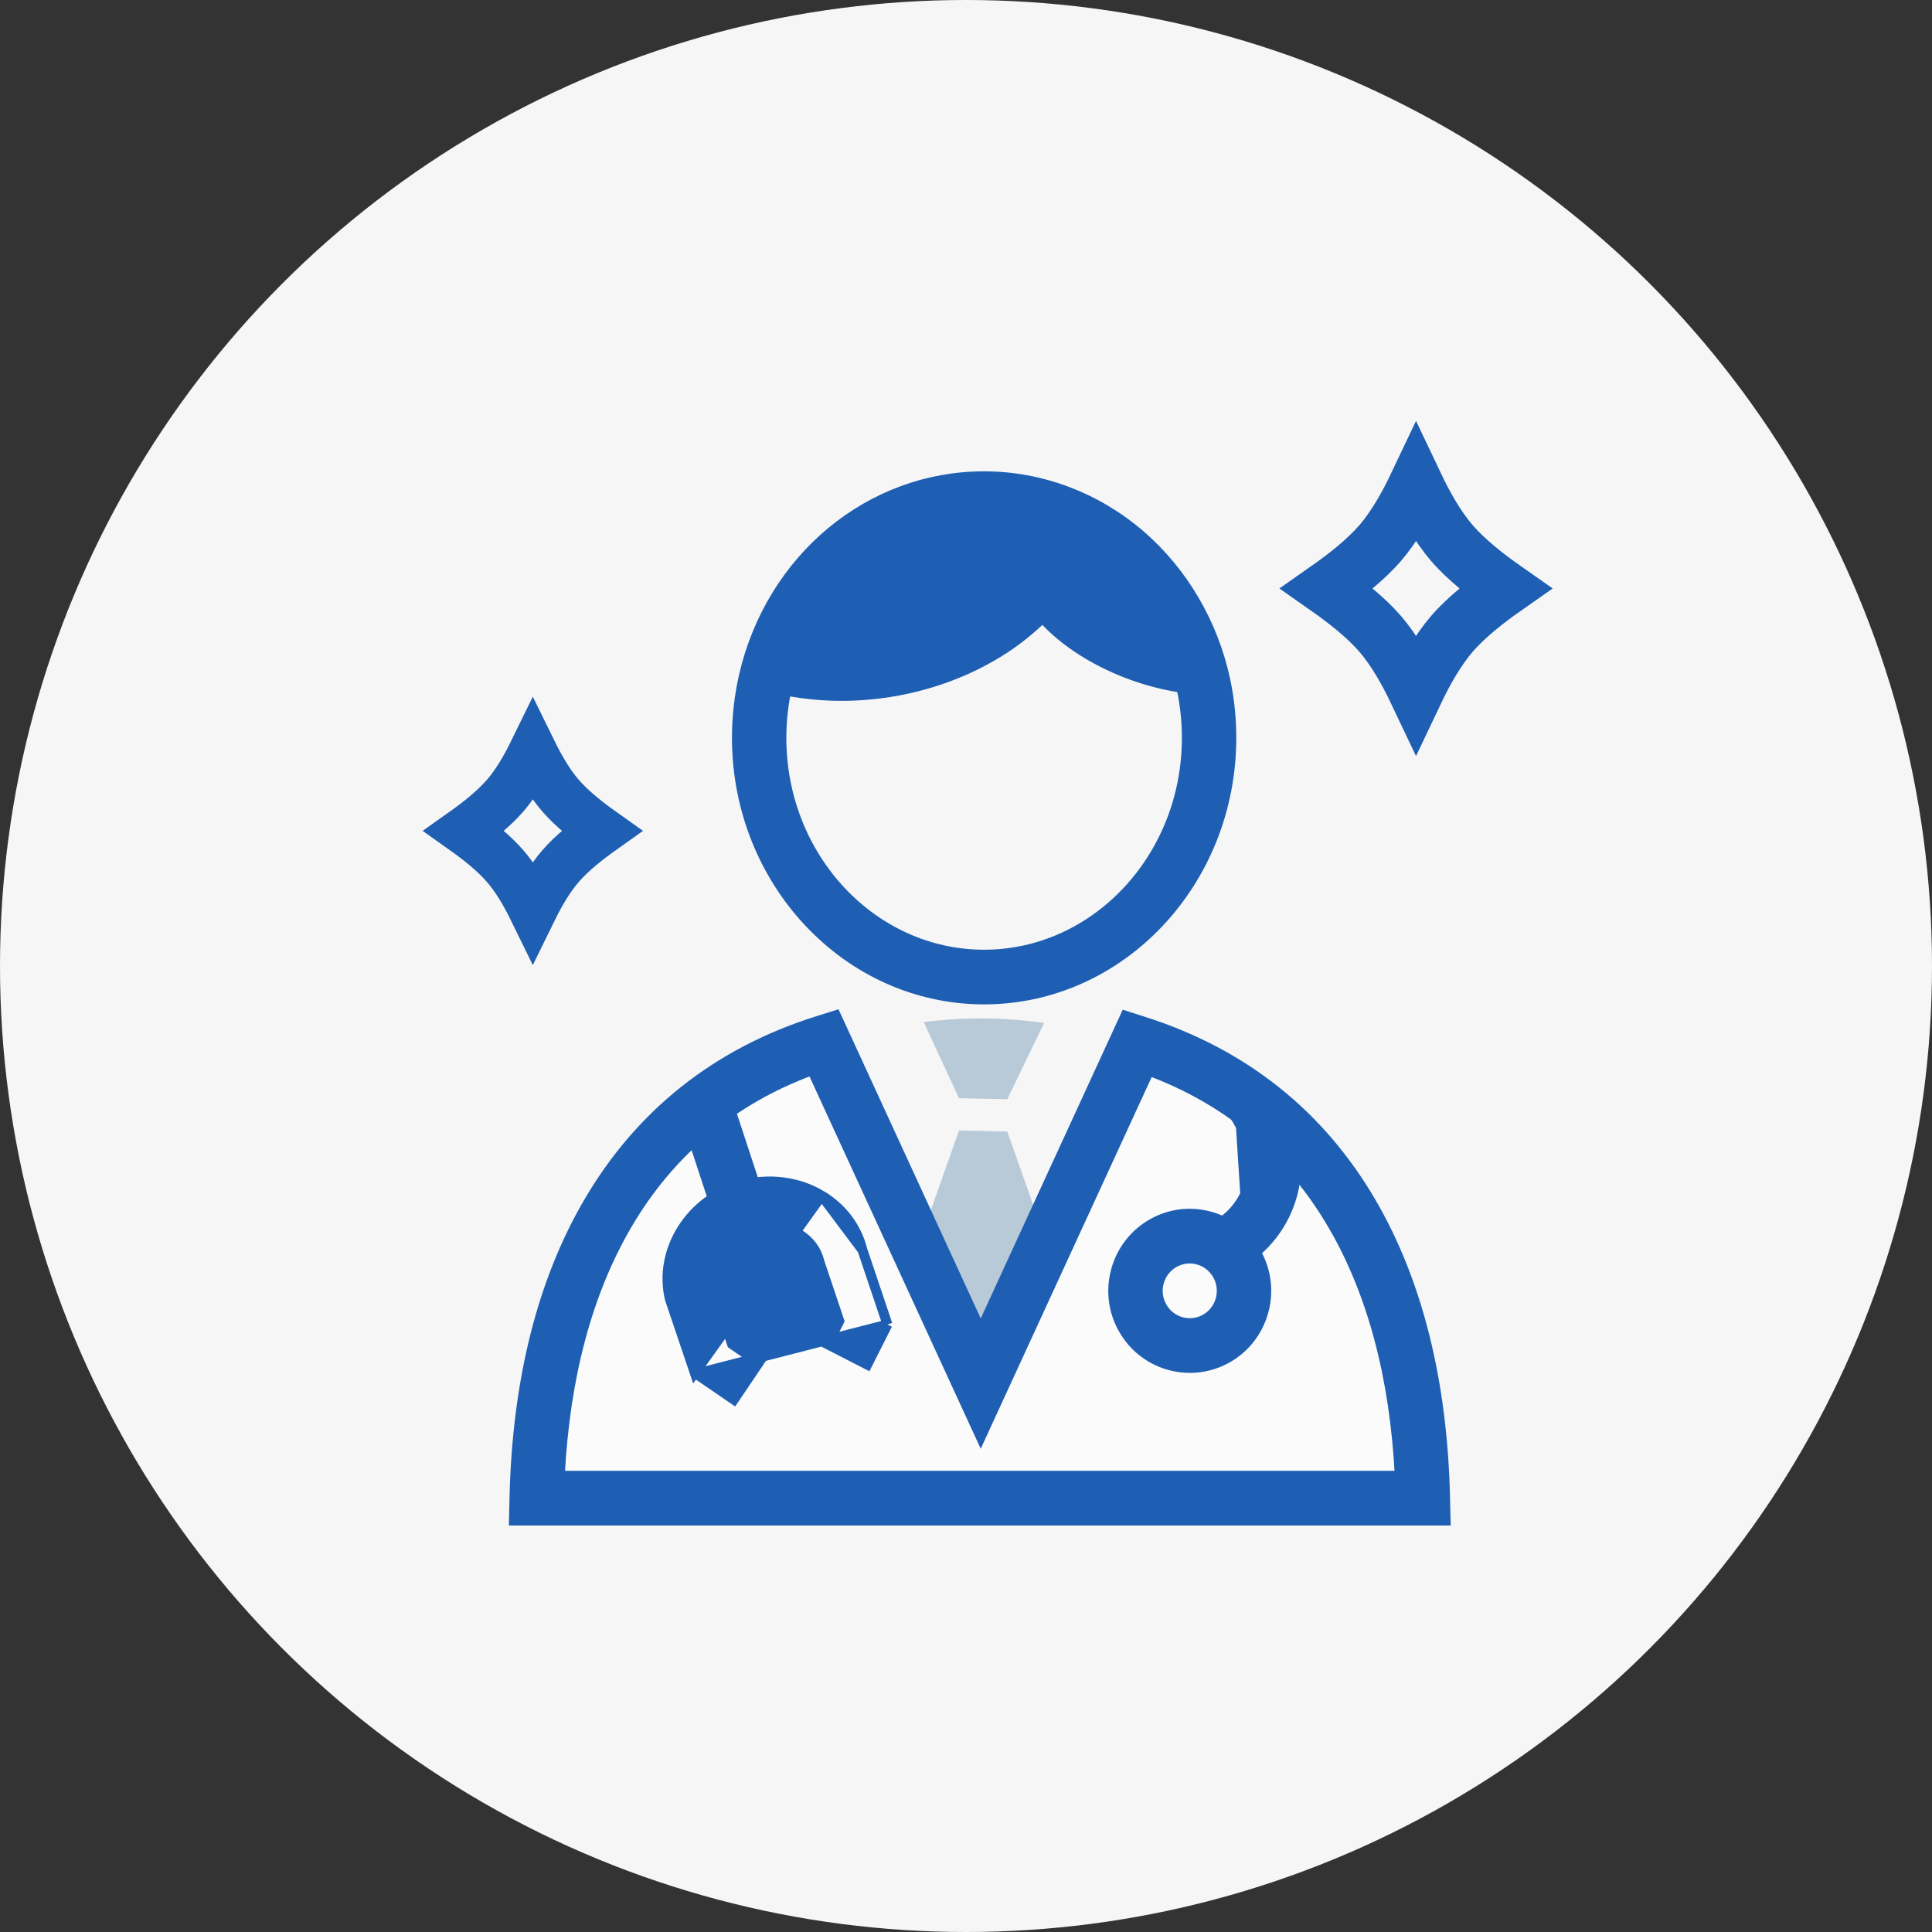 <svg width="88" height="88" viewBox="0 0 88 88" fill="none" xmlns="http://www.w3.org/2000/svg">
<rect x="0" y="0" width="88" height="88" fill="#333333" stroke="none"/>
<circle cx="44" cy="44" r="44" fill="#F6F6F6"/>
<path d="M50.605 25.908L50.605 25.908C48.949 24.485 46.951 23.735 44.823 23.735C40.574 23.735 36.882 26.809 35.861 31.235L50.605 25.908ZM50.605 25.908C52.223 27.299 53.369 29.252 53.829 31.405C53.98 32.12 54.058 32.86 54.058 33.609C54.058 39.068 49.9 43.483 44.823 43.483C39.747 43.483 35.592 39.068 35.592 33.609C35.592 32.808 35.683 32.009 35.861 31.235L50.605 25.908ZM33.885 30.773L33.885 30.774C33.673 31.699 33.565 32.652 33.565 33.608C33.565 40.166 38.603 45.523 44.823 45.523H44.824C51.047 45.523 56.086 40.166 56.086 33.608C56.086 32.717 55.994 31.831 55.812 30.977L55.812 30.976C55.259 28.39 53.879 26.038 51.922 24.355L51.922 24.355C49.924 22.64 47.404 21.693 44.823 21.693C39.61 21.693 35.117 25.436 33.885 30.773Z" fill="#1E5FB3" stroke="#1E5FB3" stroke-width="0.45"/>
<path d="M44.823 22.714C49.703 22.714 53.784 26.338 54.82 31.191C52.105 31.075 49.083 29.729 47.498 27.809C44.486 30.954 39.282 32.25 34.873 31.005C35.972 26.243 40.01 22.714 44.823 22.714Z" fill="#1E5FB3"/>
<path d="M45.88 51.541L50.17 63.679H39.375L43.681 51.494L45.88 51.541Z" fill="#B8C9D8"/>
<path d="M47.558 46.594L45.879 50.069L43.681 50.022L42.073 46.554C42.916 46.447 43.775 46.387 44.648 46.387C45.634 46.387 46.607 46.46 47.557 46.594H47.558Z" fill="#B8C9D8"/>
<path d="M38.332 31.923C37.121 31.923 35.912 31.766 34.753 31.439C34.516 31.372 34.377 31.122 34.443 30.883C34.509 30.643 34.756 30.503 34.994 30.57C39.275 31.779 44.285 30.515 47.176 27.495C47.265 27.403 47.387 27.353 47.514 27.358C47.641 27.362 47.76 27.422 47.841 27.52C49.313 29.303 52.191 30.627 54.839 30.741C55.086 30.751 55.278 30.961 55.267 31.21C55.257 31.46 55.048 31.653 54.801 31.642C52.101 31.526 49.171 30.24 47.478 28.463C45.154 30.677 41.737 31.923 38.332 31.923Z" fill="#1E5FB3"/>
<path d="M51.804 47.508L44.67 63.02L37.523 47.484C28.463 50.346 24.672 58.525 24.447 68.238H64.808C64.584 58.552 60.828 50.391 51.805 47.51L51.804 47.508Z" fill="#FBFBFB"/>
<path d="M23.414 69.029L23.409 69.259H23.639H65.615H65.616H65.847L65.841 69.029L65.822 68.215C65.7 62.939 64.579 58.426 62.482 54.809L62.482 54.809C60.139 50.771 56.647 47.987 52.112 46.538L52.112 46.538L51.45 46.327L51.26 46.266L51.177 46.447L44.671 60.593L38.154 46.425L38.071 46.245L37.882 46.304L37.221 46.512L37.221 46.512C32.665 47.95 29.155 50.733 26.797 54.776C24.683 58.402 23.556 62.927 23.433 68.215C23.433 68.215 23.433 68.215 23.433 68.215L23.414 69.029ZM63.756 67.218H25.499C25.729 62.714 26.756 58.882 28.547 55.809C30.497 52.465 33.331 50.095 36.988 48.747L44.466 65.006L44.671 65.45L44.875 65.006L52.341 48.774C55.978 50.13 58.795 52.501 60.73 55.838L60.921 55.727L60.73 55.838C62.508 58.902 63.528 62.724 63.756 67.218Z" fill="#1E5FB3" stroke="#1E5FB3" stroke-width="0.45"/>
<path d="M53.483 57.51L53.483 57.51C53.687 57.395 53.909 57.334 54.134 57.325H54.189C54.322 57.325 54.457 57.344 54.59 57.382C54.963 57.489 55.273 57.737 55.464 58.081C55.654 58.425 55.699 58.822 55.592 59.201C55.485 59.579 55.239 59.892 54.899 60.083C54.199 60.476 53.31 60.221 52.919 59.513L52.919 59.513C52.729 59.169 52.683 58.772 52.79 58.393C52.897 58.015 53.143 57.702 53.483 57.51ZM50.84 57.835C50.585 58.737 50.694 59.686 51.147 60.505C51.783 61.658 52.973 62.309 54.197 62.309C54.77 62.309 55.352 62.166 55.887 61.866C56.7 61.41 57.288 60.66 57.543 59.758C57.798 58.857 57.689 57.908 57.236 57.089C56.784 56.27 56.041 55.676 55.146 55.419C54.251 55.161 53.309 55.271 52.496 55.728C51.683 56.185 51.095 56.934 50.84 57.835Z" fill="#1E5FB3" stroke="#1E5FB3" stroke-width="0.45"/>
<path d="M56.903 57.272L56.763 57.093L55.783 55.846L55.645 55.67L55.82 55.531C57.036 54.559 57.37 52.86 56.613 51.488C56.613 51.488 56.613 51.488 56.613 51.488L56.81 51.379C56.785 51.334 56.753 51.274 56.719 51.209L56.903 57.272ZM56.903 57.272L57.08 57.13C59.077 55.535 59.625 52.744 58.385 50.497L58.385 50.497L58.384 50.495C58.37 50.471 58.355 50.442 58.336 50.407C58.328 50.39 58.318 50.373 58.308 50.353M56.903 57.272L56.52 51.313C56.49 51.257 56.444 51.171 56.4 51.091C56.352 51.005 56.316 50.943 56.303 50.925L56.171 50.745L56.349 50.611L57.615 49.662L57.797 49.526L57.931 49.708C58.051 49.87 58.172 50.096 58.308 50.353M58.308 50.353C58.308 50.353 58.308 50.353 58.308 50.353L58.109 50.458L58.308 50.353C58.308 50.353 58.308 50.353 58.308 50.353Z" fill="#1E5FB3" stroke="#1E5FB3" stroke-width="0.45"/>
<path d="M31.645 62.528L31.621 62.457L30.513 59.176L30.51 59.166L30.507 59.155C29.985 56.925 31.467 54.616 33.78 53.986L33.78 53.986C35.029 53.646 36.358 53.815 37.426 54.458L31.645 62.528ZM31.645 62.528L31.707 62.571M31.645 62.528L31.707 62.571M31.707 62.571L33.239 63.621L33.426 63.749L33.553 63.562L34.441 62.246L34.566 62.061L34.382 61.935L33.344 61.223L32.47 58.642C32.234 57.518 33.027 56.305 34.308 55.956C35.036 55.757 35.794 55.854 36.385 56.209C36.872 56.503 37.201 56.946 37.32 57.453L37.322 57.464L37.326 57.474L38.229 60.169L37.796 61.029L37.695 61.228L37.894 61.33L39.3 62.052L39.502 62.155L39.604 61.953L40.381 60.413L40.424 60.329M31.707 62.571L40.424 60.329M40.424 60.329L40.394 60.239M40.424 60.329L40.394 60.239M40.394 60.239L39.283 56.935M40.394 60.239L39.283 56.935M39.283 56.935C39.026 55.902 38.366 55.024 37.426 54.458L39.283 56.935Z" fill="#1E5FB3" stroke="#1E5FB3" stroke-width="0.45"/>
<path d="M31.334 50.436L31.121 50.507L31.191 50.721L32.572 54.927L32.643 55.141L32.856 55.07L34.354 54.569L34.567 54.498L34.497 54.284L33.115 50.078L33.045 49.864L32.832 49.935L31.334 50.436Z" fill="#1E5FB3" stroke="#1E5FB3" stroke-width="0.45"/>
<path d="M24.27 34.234C24.612 34.931 25.037 35.669 25.531 36.239C26.047 36.836 26.777 37.41 27.389 37.845C26.777 38.28 26.047 38.853 25.531 39.451C25.037 40.021 24.612 40.758 24.27 41.456C23.929 40.758 23.504 40.021 23.01 39.451C22.494 38.853 21.765 38.28 21.152 37.845C21.765 37.41 22.494 36.836 23.01 36.239C23.504 35.669 23.929 34.931 24.27 34.234Z" stroke="#1E5FB3" stroke-width="2.2"/>
<path d="M64.498 22.086C64.933 23.002 65.49 23.995 66.14 24.746C66.806 25.517 67.766 26.258 68.545 26.804C67.766 27.35 66.806 28.092 66.14 28.862C65.49 29.614 64.933 30.607 64.498 31.523C64.063 30.607 63.507 29.614 62.857 28.862C62.19 28.092 61.231 27.35 60.452 26.804C61.231 26.258 62.19 25.517 62.857 24.746C63.507 23.995 64.063 23.002 64.498 22.086Z" stroke="#1E5FB3" stroke-width="2.5"/>
</svg>
